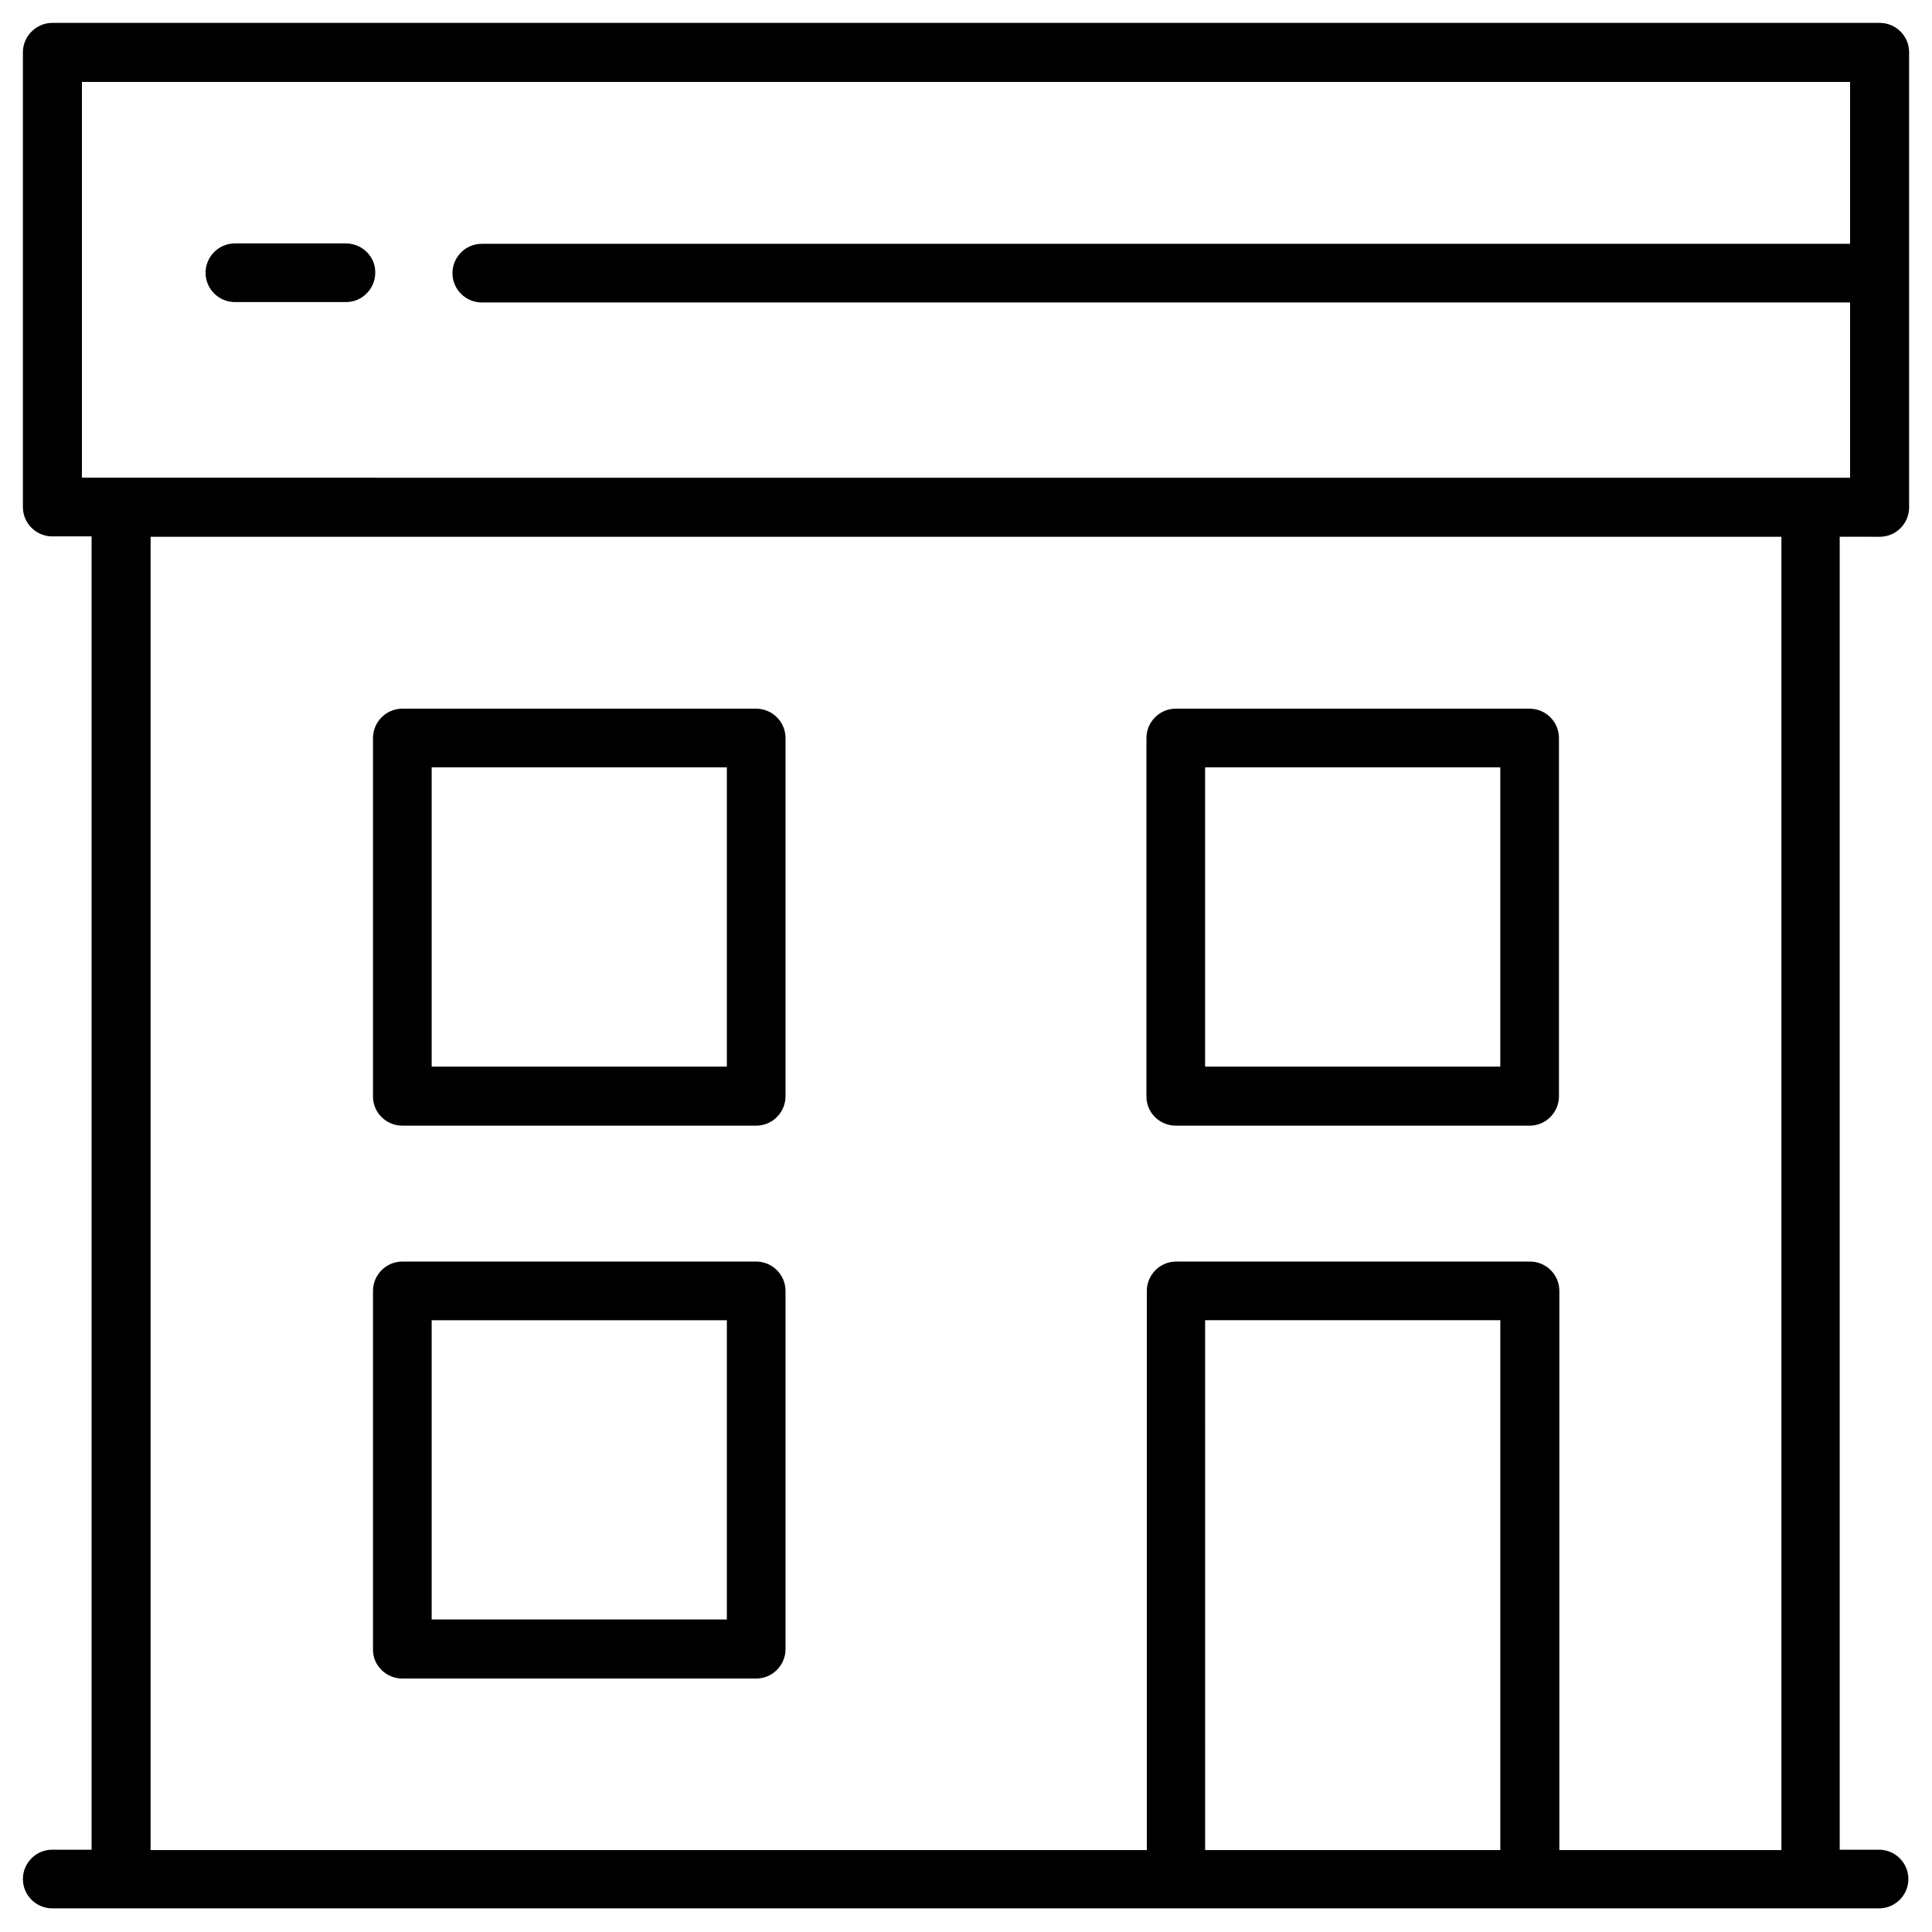 <?xml version="1.0" encoding="UTF-8"?>
<!-- Uploaded to: SVG Repo, www.svgrepo.com, Generator: SVG Repo Mixer Tools -->
<svg fill="#000000" width="800px" height="800px" version="1.1" viewBox="144 144 512 512" xmlns="http://www.w3.org/2000/svg">
 <g>
  <path d="m250.62 442.31h93.777c4.328 0 7.773-3.543 7.773-7.773v-94.957c0-4.328-3.543-7.773-7.773-7.773h-93.777c-4.328 0-7.773 3.543-7.773 7.773v94.855c-0.098 4.332 3.445 7.875 7.773 7.875zm7.777-94.957h78.227v79.312h-78.227z"/>
  <path d="m455.59 442.31h93.777c4.328 0 7.773-3.543 7.773-7.773v-94.957c0-4.328-3.543-7.773-7.773-7.773h-93.777c-4.328 0-7.773 3.543-7.773 7.773v94.855c-0.098 4.332 3.445 7.875 7.773 7.875zm7.773-94.957h78.227v79.312h-78.227z"/>
  <path d="m250.62 588.83h93.777c4.328 0 7.773-3.543 7.773-7.773v-94.957c0-4.328-3.543-7.773-7.773-7.773h-93.777c-4.328 0-7.773 3.543-7.773 7.773v94.957c-0.098 4.231 3.445 7.773 7.773 7.773zm7.777-94.957h78.227v79.312h-78.227z"/>
  <path d="m642.16 286.25c4.328 0 7.773-3.543 7.773-7.773v-120.64c0-4.328-3.543-7.773-7.773-7.773h-484.32c-4.231 0-7.773 3.543-7.773 7.773v120.54c0 4.328 3.543 7.773 7.773 7.773h10.43v348.04h-10.43c-4.328 0-7.773 3.543-7.773 7.773 0 4.328 3.543 7.773 7.773 7.773h484.13c4.328 0 7.773-3.543 7.773-7.773 0-4.328-3.543-7.773-7.773-7.773h-10.43v-347.95zm-100.56 348.04h-78.227l-0.004-140.42h78.227zm74.488 0h-58.844v-148.19c0-4.328-3.543-7.773-7.773-7.773h-93.777c-4.328 0-7.773 3.543-7.773 7.773v148.19h-264.01v-348.04h432.18zm-450.38-363.69v-104.89h468.58v42.902h-362.61c-4.328 0-7.773 3.543-7.773 7.773 0 4.328 3.543 7.773 7.773 7.773h362.61v46.445z"/>
  <path d="m235.67 208.51h-29.422c-4.328 0-7.773 3.543-7.773 7.773 0 4.328 3.543 7.773 7.773 7.773h29.422c4.328 0 7.773-3.543 7.773-7.773 0.098-4.231-3.445-7.773-7.773-7.773z"/>
 </g>
</svg>